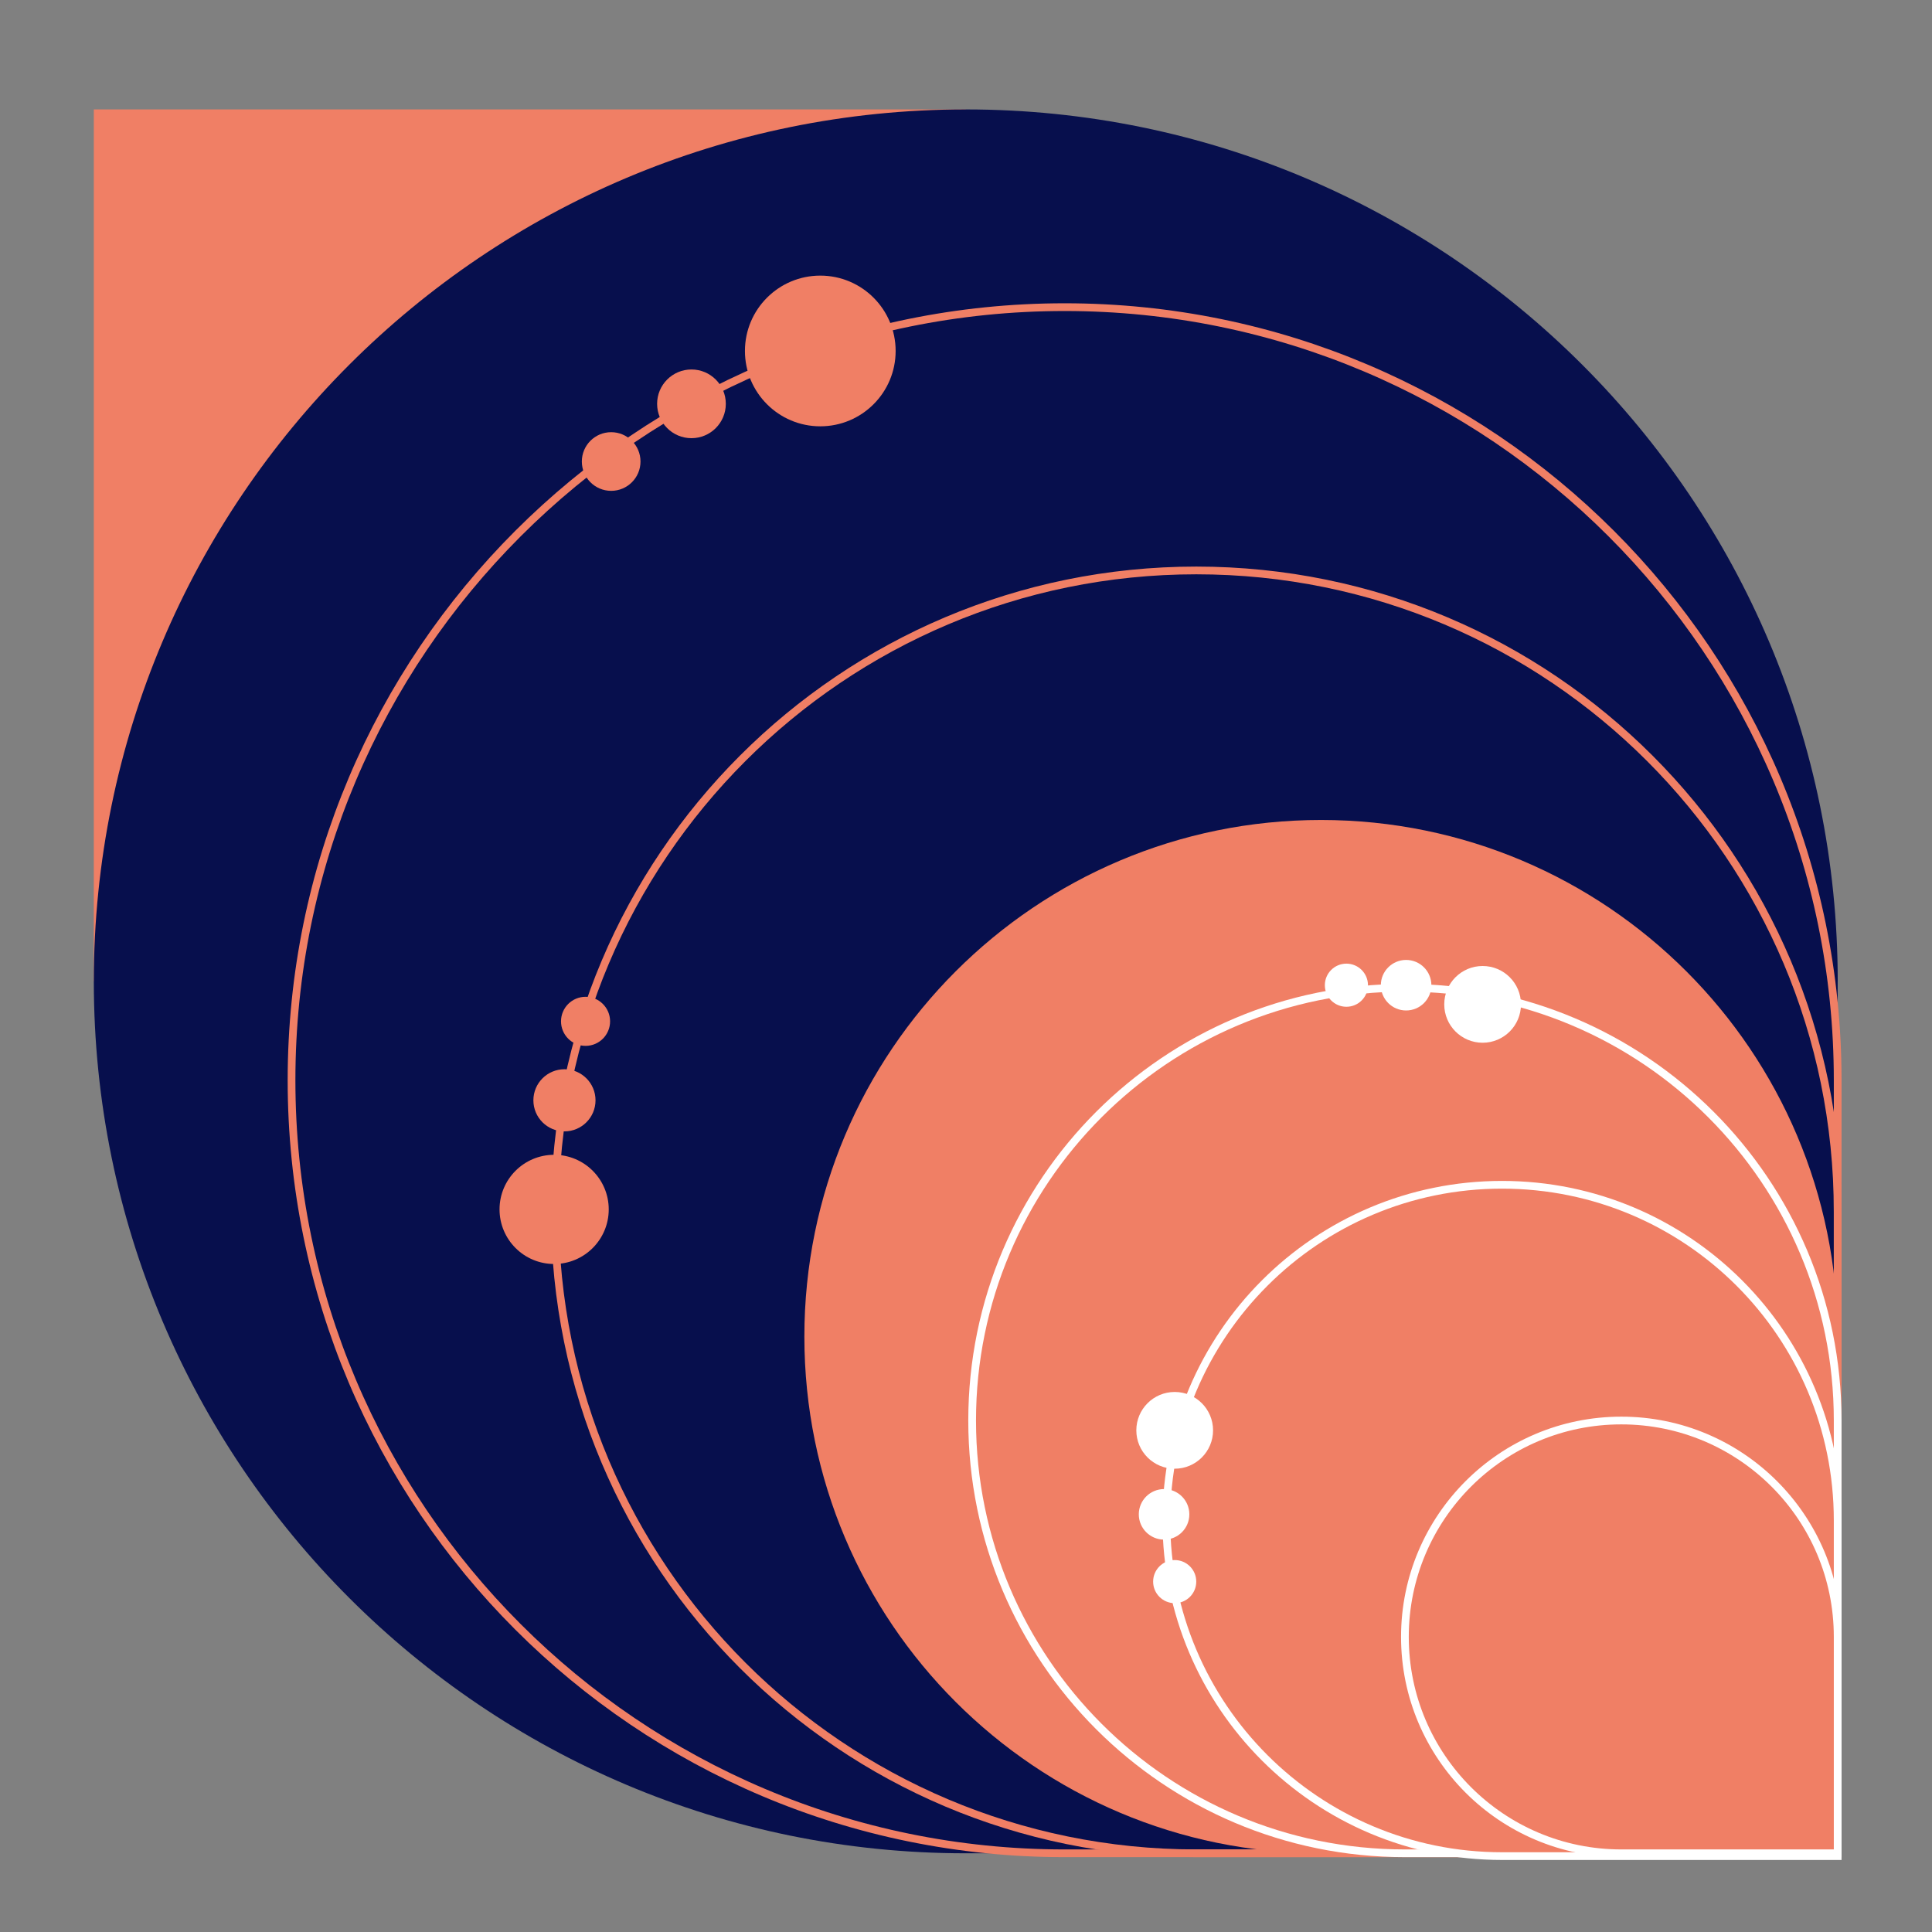 <svg xmlns="http://www.w3.org/2000/svg" id="Layer_1" viewBox="0 0 500 500"><rect x="0" y="0" width="500" height="500" fill="#808080" stroke="none"/><defs><style> .st0 { fill: #070f4d; } .st1 { fill: #fff; } .st2 { stroke: #fff; } .st2, .st3 { fill: #f07f65; } .st2, .st4 { stroke-miterlimit: 10; stroke-width: 2px; } .st4 { fill: none; stroke: #f07f65; } </style></defs><rect class="st3" x="24.28" y="28.32" width="225.65" height="225.65"></rect><path class="st0" d="M475.59,253.97v225.66h-225.66c-124.62,0-225.65-101.03-225.65-225.66S125.31,28.32,249.94,28.32s225.66,101.03,225.66,225.65Z"></path><circle class="st3" cx="143.41" cy="312.99" r="14.13"></circle><circle class="st3" cx="146.08" cy="284.76" r="8.04"></circle><circle class="st3" cx="151.54" cy="264.32" r="6.35"></circle><circle class="st3" cx="212.29" cy="90.83" r="19.5"></circle><circle class="st3" cx="178.95" cy="104.51" r="8.89"></circle><circle class="st3" cx="158.17" cy="119.44" r="7.59"></circle><path class="st4" d="M475.59,313.63v166h-166c-91.68,0-166-74.33-166-166s74.33-166,166-166,166,74.33,166,166Z"></path><path class="st4" d="M475.59,279.56v200.07h-200.07c-110.49,0-200.07-89.58-200.07-200.07s89.58-200.07,200.07-200.07,200.07,89.58,200.07,200.07Z"></path><path class="st3" d="M475.59,345.92v133.71h-133.71c-73.84,0-133.71-59.87-133.71-133.71s59.87-133.71,133.71-133.71,133.71,59.87,133.71,133.71Z"></path><path class="st2" d="M475.59,367.63v112h-112c-61.85,0-112-50.15-112-112s50.15-112,112-112,112,50.15,112,112Z"></path><path class="st2" d="M475.59,393.49v86.87h-86.87c-47.97,0-86.87-38.89-86.87-86.87s38.89-86.87,86.87-86.87,86.87,38.89,86.87,86.87Z"></path><path class="st2" d="M475.59,423.63v56h-56c-30.93,0-56-25.07-56-56s25.07-56,56-56,56,25.07,56,56Z"></path><circle class="st1" cx="383.7" cy="259.93" r="9.93"></circle><circle class="st1" cx="363.9" cy="254.97" r="6.54"></circle><circle class="st1" cx="348.45" cy="254.97" r="5.58"></circle><circle class="st1" cx="304.01" cy="370.17" r="9.93"></circle><circle class="st1" cx="301.26" cy="391.91" r="6.54"></circle><circle class="st1" cx="304.01" cy="409.32" r="5.58"></circle></svg>